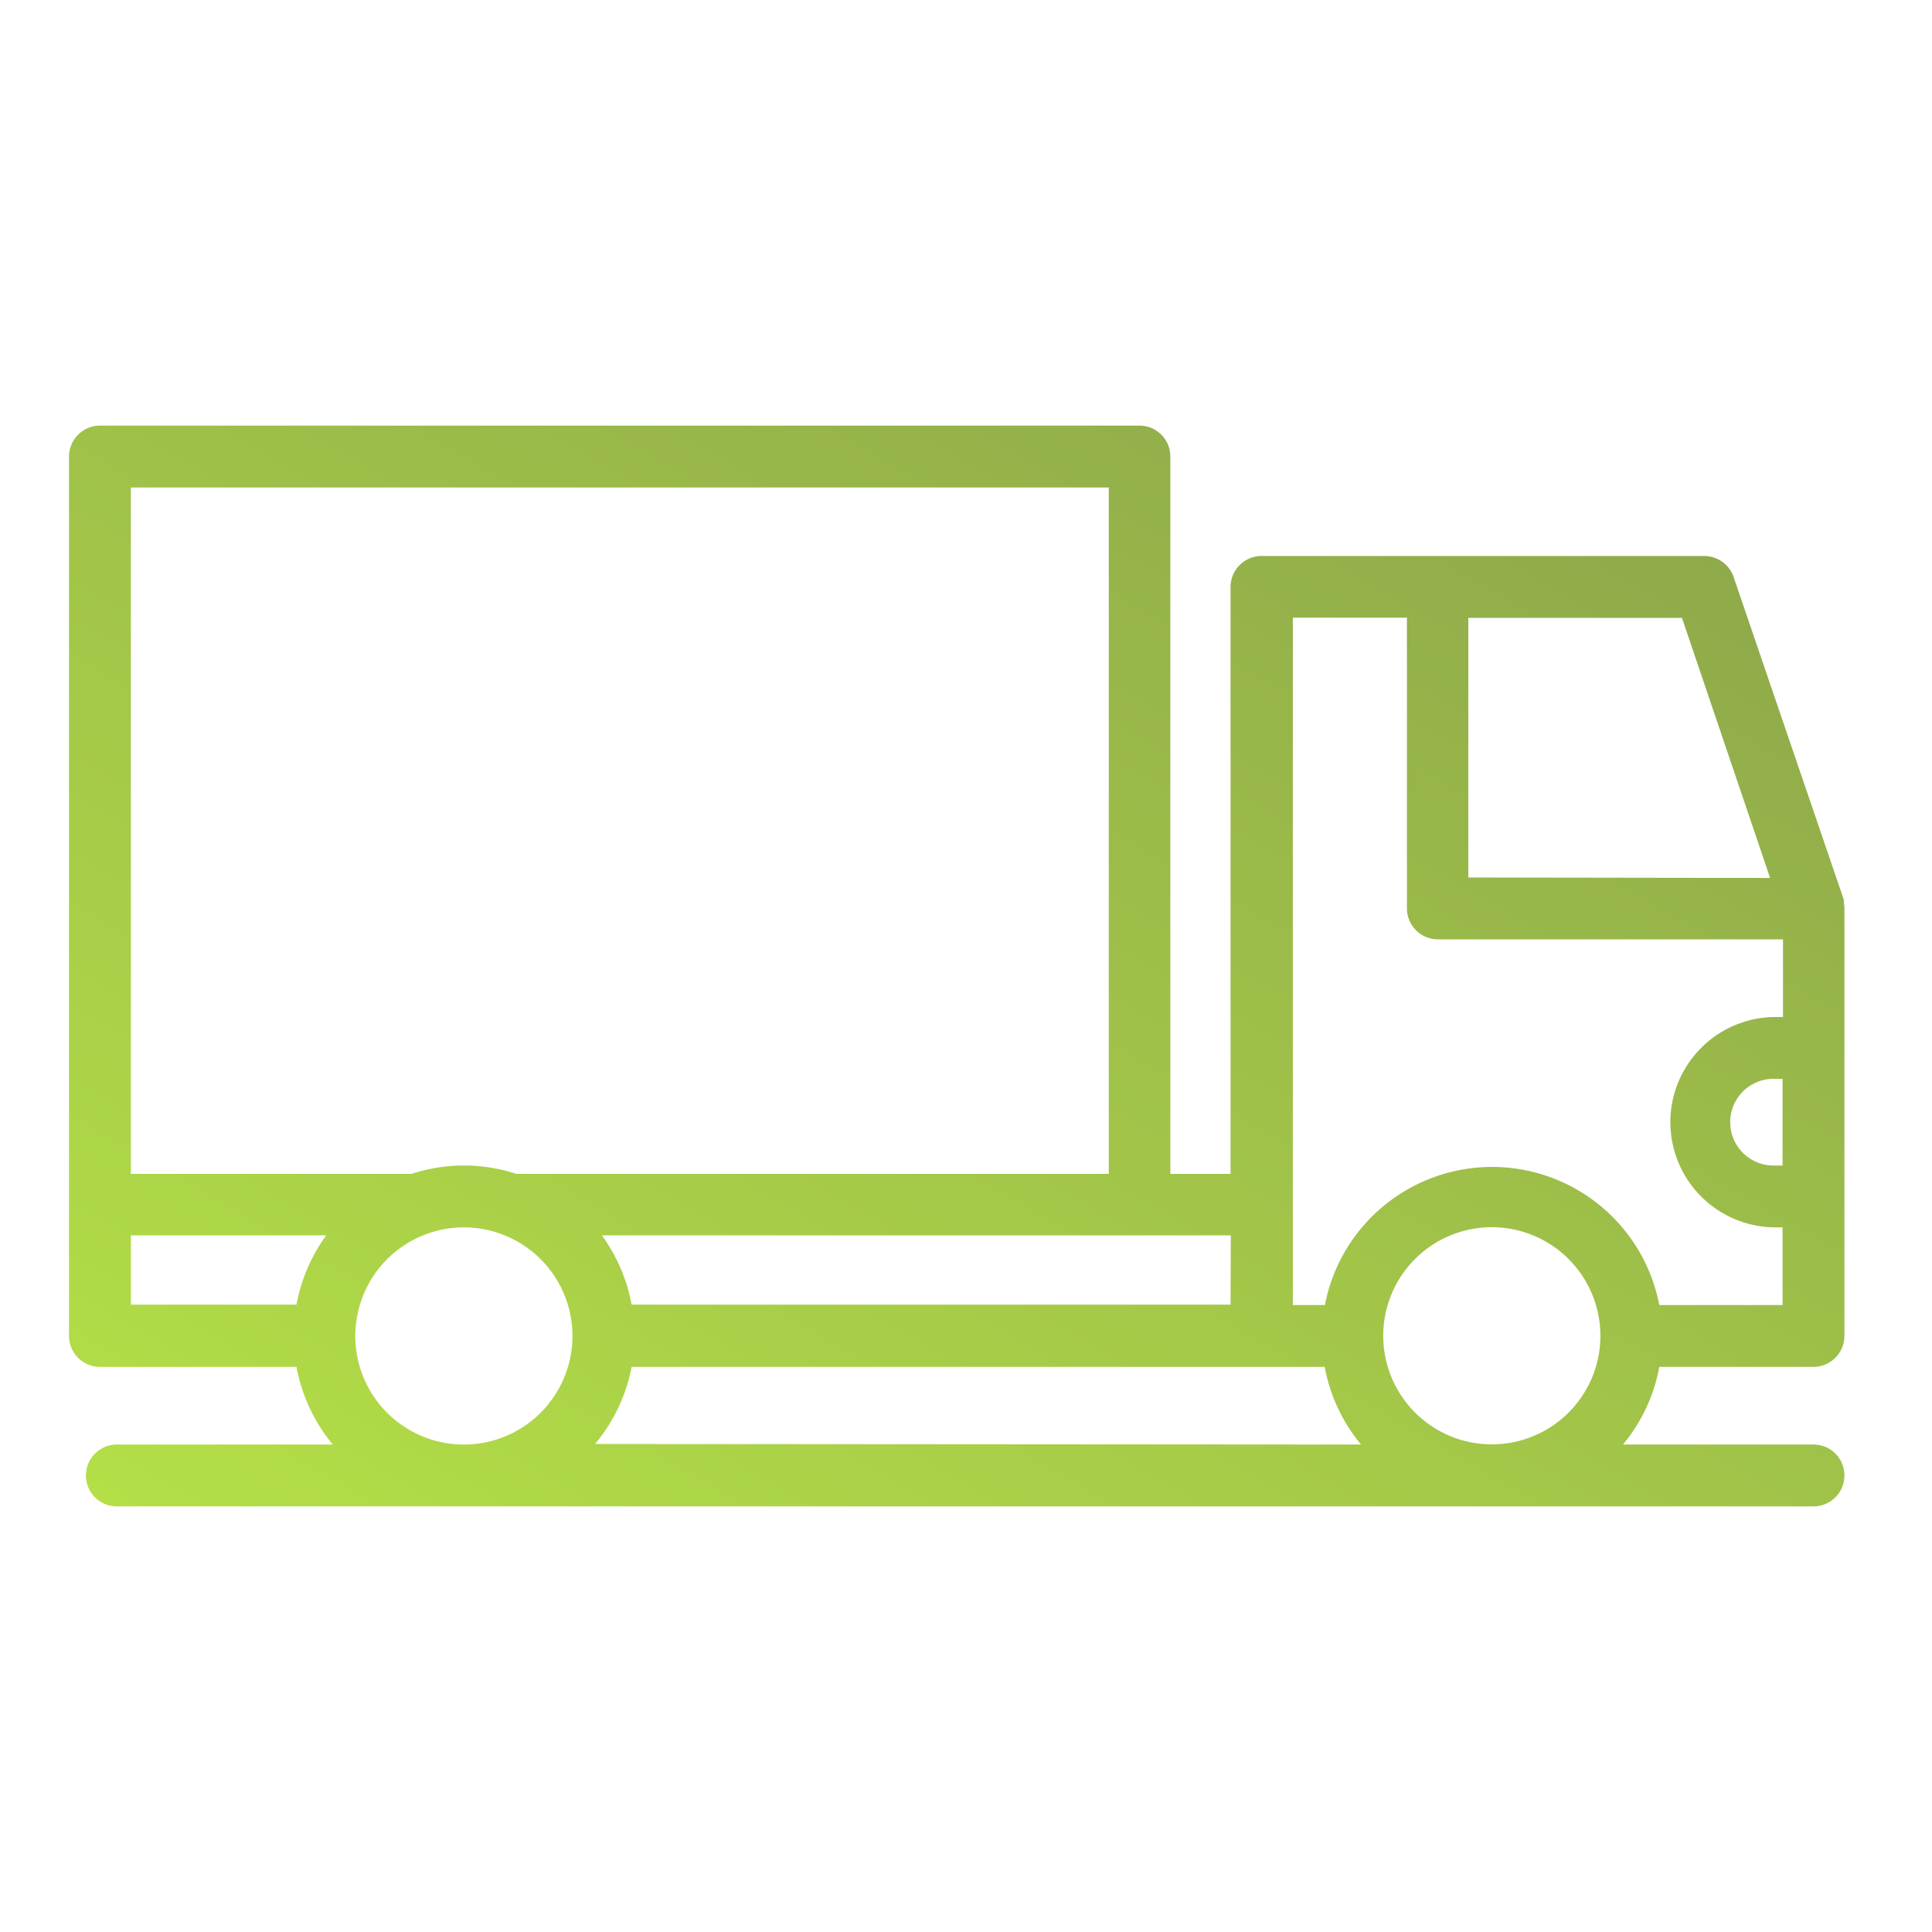 <svg id="Layer_1" data-name="Layer 1" xmlns="http://www.w3.org/2000/svg" xmlns:xlink="http://www.w3.org/1999/xlink" viewBox="0 0 208 208"><defs><style>.cls-1{fill:url(#linear-gradient);}</style><linearGradient id="linear-gradient" x1="54.98" y1="187.18" x2="142.46" y2="35.66" gradientUnits="userSpaceOnUse"><stop offset="0" stop-color="#b4df47"/><stop offset="1" stop-color="#8faa4a"/></linearGradient></defs><path class="cls-1" d="M198.51,97.19c0-.06,0-.12,0-.18l0-.1a1.21,1.21,0,0,0-.05-.18L186.64,62.12a3.34,3.34,0,0,0-3.16-2.26H135.81a3.34,3.34,0,0,0-3.33,3.33v63.19H126V49.15a3.33,3.33,0,0,0-3.33-3.33H10.76a3.34,3.34,0,0,0-3.33,3.33v94.68a3.34,3.34,0,0,0,3.33,3.33H31.92a18.23,18.23,0,0,0,3.91,8.36H12.58a3.33,3.33,0,1,0,0,6.66H195.24a3.33,3.33,0,0,0,0-6.66H174.73a18.23,18.23,0,0,0,3.91-8.36h16.6a3.34,3.34,0,0,0,3.33-3.33v-46A3.4,3.4,0,0,0,198.51,97.19Zm-40.43-2.72V66.52h23l9.49,28ZM35.12,133a18.33,18.33,0,0,0-3.2,7.46H14.09V133Zm97.36,7.46H68a18.33,18.33,0,0,0-3.2-7.46h67.71Zm-68.42,15A18.23,18.23,0,0,0,68,147.16h74.62a18.23,18.23,0,0,0,3.91,8.36ZM49.94,132.14a11.69,11.69,0,1,1-11.69,11.69A11.7,11.7,0,0,1,49.94,132.14Zm69.43-79.66v73.9H55.58a18.09,18.09,0,0,0-11.27,0H14.09V52.48Zm72.54,63.67v9.33h-.75a4.67,4.67,0,1,1,0-9.33Zm-12.08,4.66a11.34,11.34,0,0,0,11.33,11.33h.75v8.36H178.64a18.33,18.33,0,0,0-36,0h-3.45v-74h12.28V97.8a3.34,3.34,0,0,0,3.33,3.33h37.16v8.36h-.75A11.34,11.34,0,0,0,179.83,120.81Zm-7.53,23a11.69,11.69,0,1,1-11.69-11.69A11.7,11.7,0,0,1,172.3,143.83Z"/></svg>